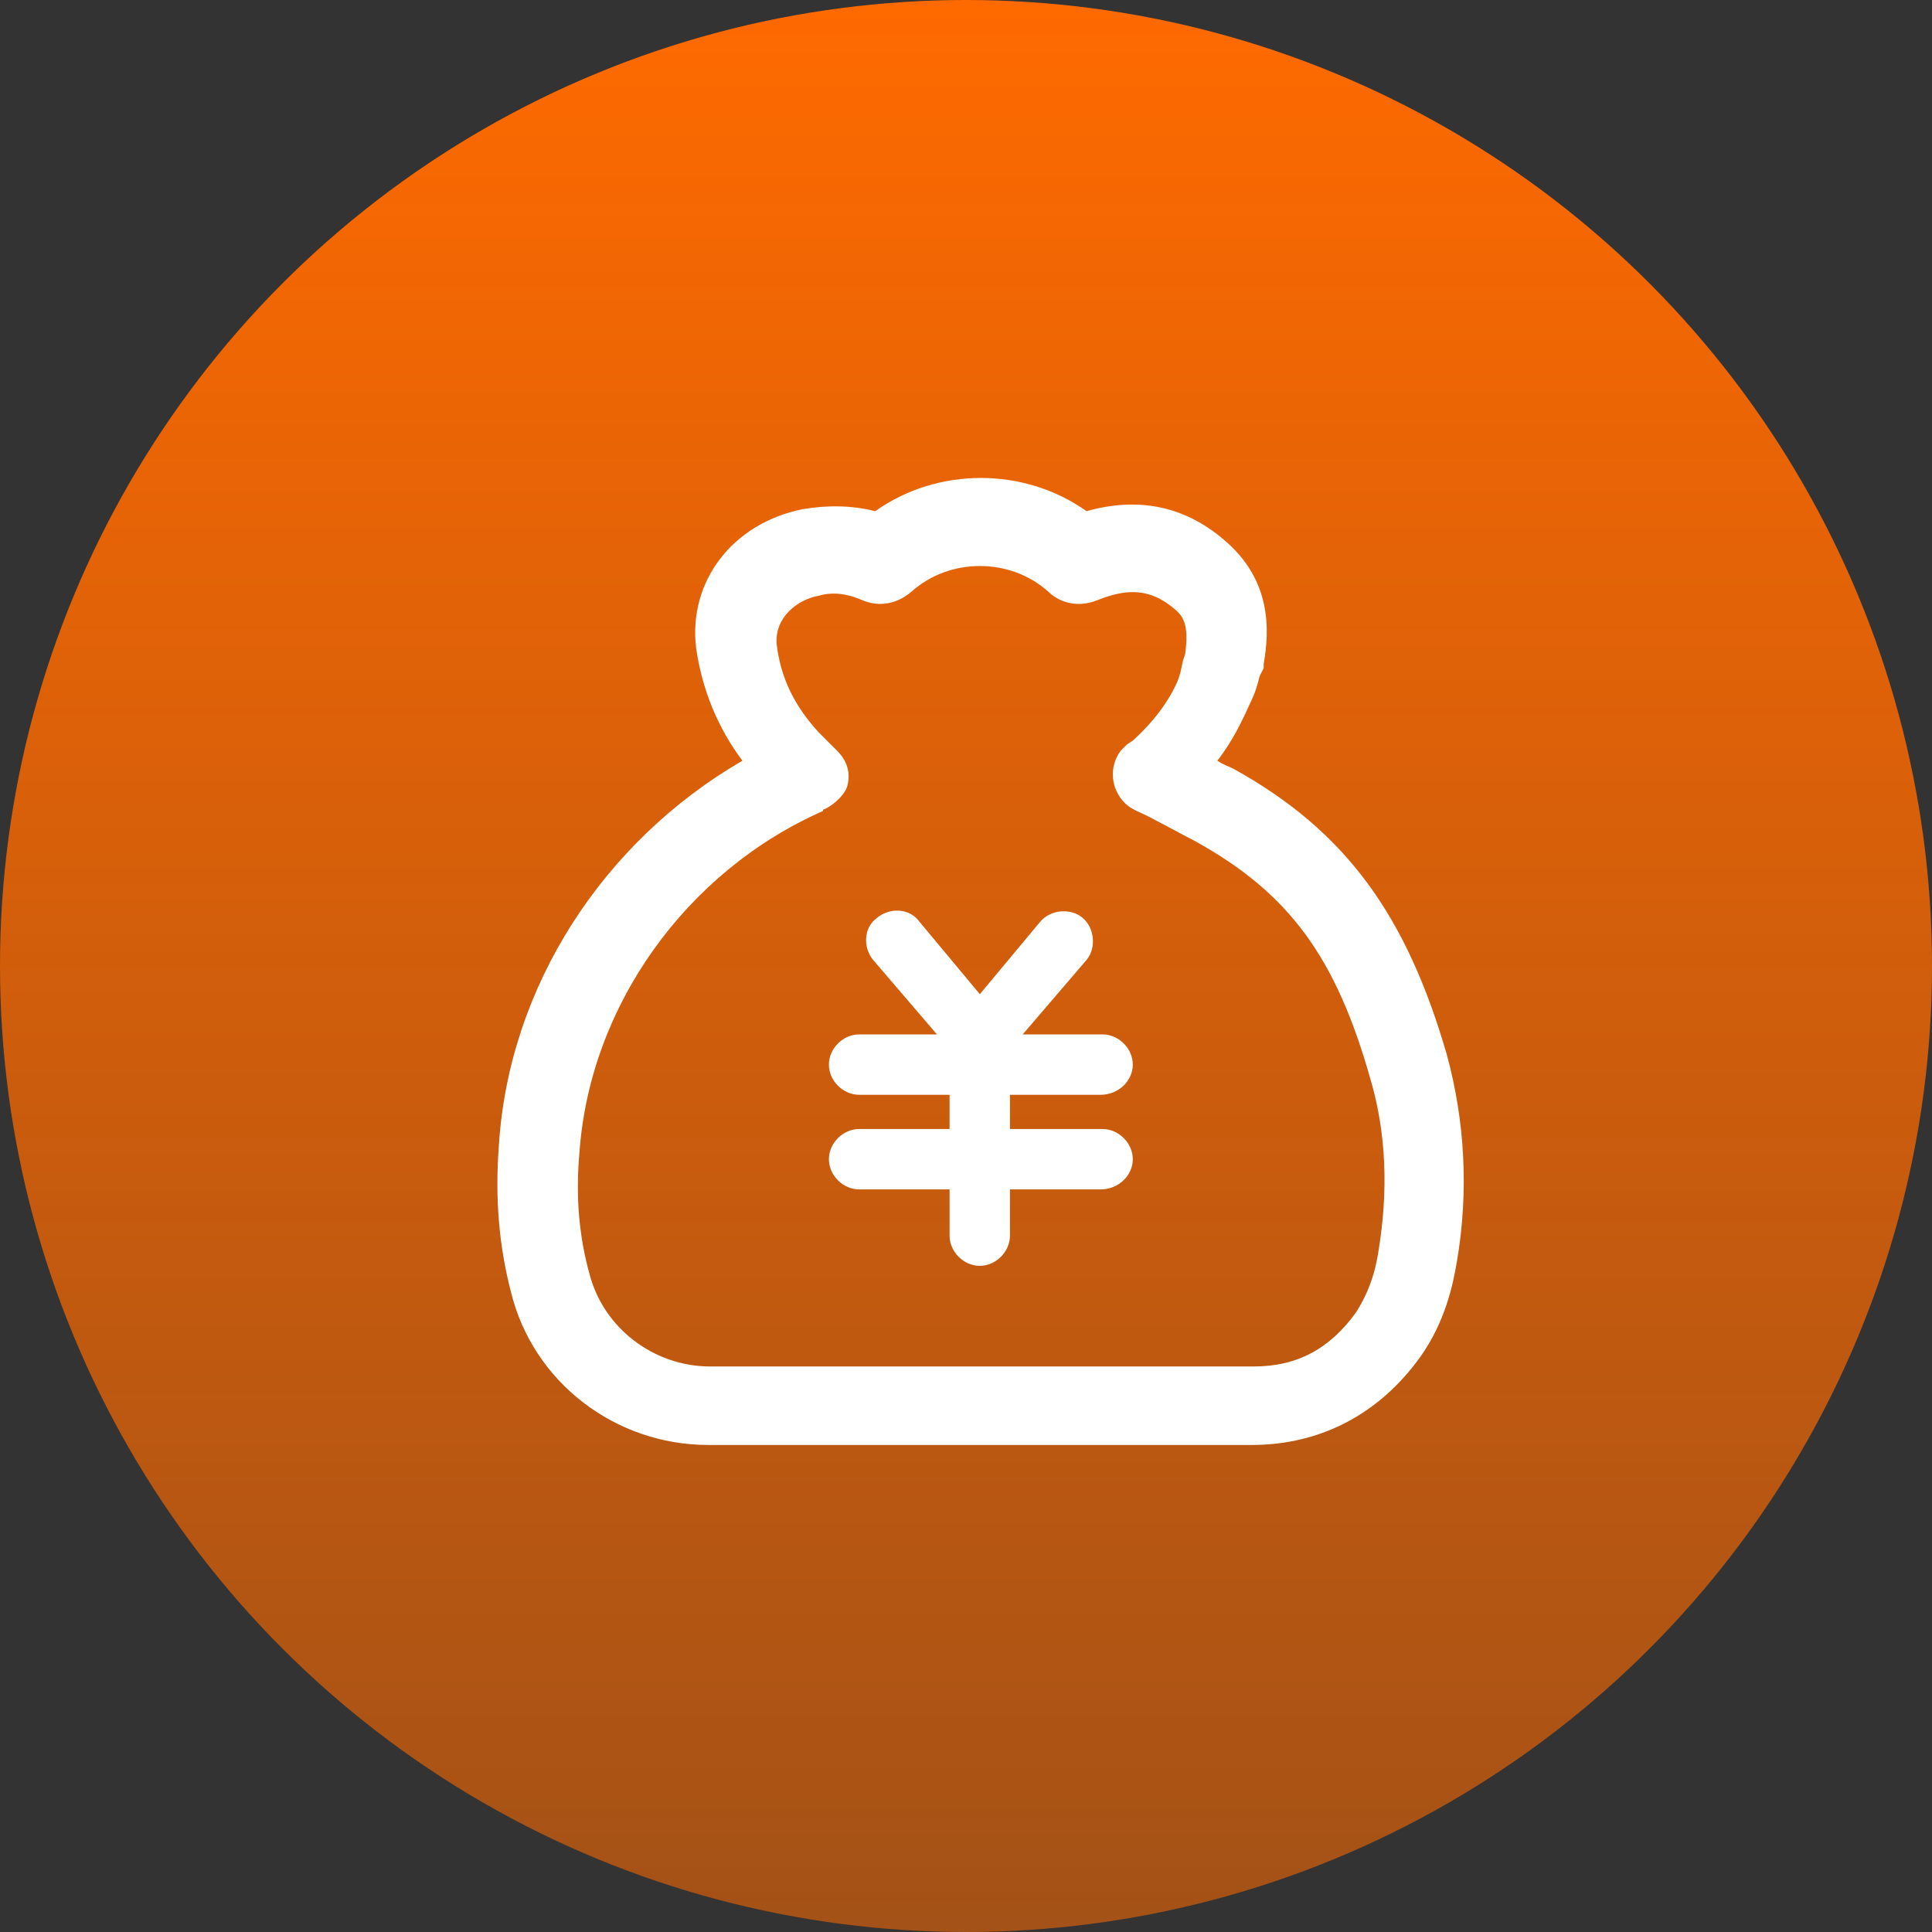 <svg xmlns="http://www.w3.org/2000/svg" xmlns:xlink="http://www.w3.org/1999/xlink" fill="none" version="1.1" width="216" height="216" viewBox="0 0 216 216"><rect x="0" y="0" width="216" height="216" fill="#333333" stroke="none"/><defs><linearGradient x1="0.5" y1="0" x2="0.5" y2="1" id="master_svg0_17_8102"><stop offset="0%" stop-color="#FF6A00" stop-opacity="1"/><stop offset="100%" stop-color="#FF6A00" stop-opacity="0.55"/></linearGradient><clipPath id="master_svg1_1868_13516"><rect x="50" y="48" width="120" height="120" rx="0"/></clipPath></defs><g><g><ellipse cx="108" cy="108" rx="108" ry="108" fill="url(#master_svg0_17_8102)" fill-opacity="1"/></g><g clip-path="url(#master_svg1_1868_13516)"><g><path d="M123.047,122.398L96.047,122.398C94.247,122.398,92.672,120.823,92.672,119.023C92.672,117.223,94.247,115.648,96.047,115.648L123.272,115.648C125.072,115.648,126.647,117.223,126.647,119.023C126.647,120.823,125.072,122.398,123.047,122.398Z" fill="#FFFFFF" fill-opacity="1" style="mix-blend-mode:passthrough"/></g><g><path d="M109.547,119.477C108.647,119.477,107.522,119.027,107.072,118.352L97.622,107.327C96.497,105.977,96.497,103.727,98.072,102.602C99.422,101.477,101.672,101.477,102.797,103.052L109.547,111.152L116.297,103.052C117.422,101.702,119.672,101.477,121.022,102.602C122.372,103.727,122.597,105.977,121.472,107.327L112.022,118.352C111.572,119.027,110.447,119.477,109.547,119.477ZM123.047,132.977L96.047,132.977C94.247,132.977,92.672,131.402,92.672,129.602C92.672,127.802,94.247,126.227,96.047,126.227L123.272,126.227C125.072,126.227,126.647,127.802,126.647,129.602C126.647,131.402,125.072,132.977,123.047,132.977Z" fill="#FFFFFF" fill-opacity="1" style="mix-blend-mode:passthrough"/></g><g><path d="M109.539,141.523C107.739,141.523,106.164,139.948,106.164,138.148L106.164,116.098C106.164,114.298,107.739,112.723,109.539,112.723C111.339,112.723,112.914,114.298,112.914,116.098L112.914,138.148C112.914,139.948,111.339,141.523,109.539,141.523Z" fill="#FFFFFF" fill-opacity="1" style="mix-blend-mode:passthrough"/></g><g><path d="M79.178,161.549C68.828,161.549,59.603,154.574,57.128,144.449C55.778,139.274,55.328,133.874,55.778,128.024C56.903,110.249,67.478,94.049,83.003,85.049C80.303,81.449,78.503,77.174,77.828,72.449C76.928,65.024,81.878,58.499,89.753,56.924C92.453,56.474,95.153,56.474,97.853,57.149C104.828,52.199,114.503,52.199,121.478,57.149C127.103,55.574,132.278,56.474,136.778,60.299C142.178,64.799,141.953,70.424,141.278,74.249L141.278,74.699L140.828,75.599C140.603,76.499,140.378,77.399,139.703,78.749C138.803,80.774,137.678,83.024,136.103,85.049C136.778,85.499,137.453,85.724,137.903,85.949C150.503,92.924,157.253,102.374,161.753,117.899C163.778,125.324,164.228,133.199,162.878,141.074C162.428,143.774,161.528,147.824,158.828,151.649C154.328,157.949,147.803,161.549,139.928,161.549L79.178,161.549ZM92.228,90.449Q92.003,90.449,92.003,90.674C76.703,97.424,65.903,112.499,64.778,128.924C64.328,133.874,64.778,138.374,65.903,142.424C67.478,148.499,73.103,152.774,79.403,152.774L140.153,152.774C145.103,152.774,148.703,150.749,151.628,146.699C152.753,144.899,153.653,142.874,154.103,139.949C155.228,133.199,155.003,126.674,153.203,120.599C149.378,107.099,144.203,99.899,133.628,94.049C132.278,93.374,128.678,91.349,127.103,90.674C126.653,90.449,126.203,90.224,125.753,89.774C124.178,88.199,123.953,85.724,125.303,83.924L125.978,83.249L126.653,82.799C129.128,80.549,130.703,78.299,131.603,76.274C132.053,75.149,132.053,74.699,132.278,73.799L132.503,73.124C132.953,69.749,132.278,68.849,131.153,67.949C128.678,65.924,126.203,65.699,122.828,67.049C120.128,68.174,118.103,67.049,117.203,66.149C112.928,62.324,106.178,62.324,101.903,66.149C100.328,67.499,98.303,67.949,96.278,67.049C94.703,66.374,93.128,66.149,91.553,66.599C89.078,67.049,86.603,69.074,86.828,71.999C87.278,75.824,88.853,78.974,91.553,81.899L92.903,83.249L93.578,83.924C94.703,85.049,95.153,86.399,94.703,87.974C94.478,88.649,93.578,89.774,92.228,90.449Z" fill="#FFFFFF" fill-opacity="1" style="mix-blend-mode:passthrough"/></g></g></g></svg>
